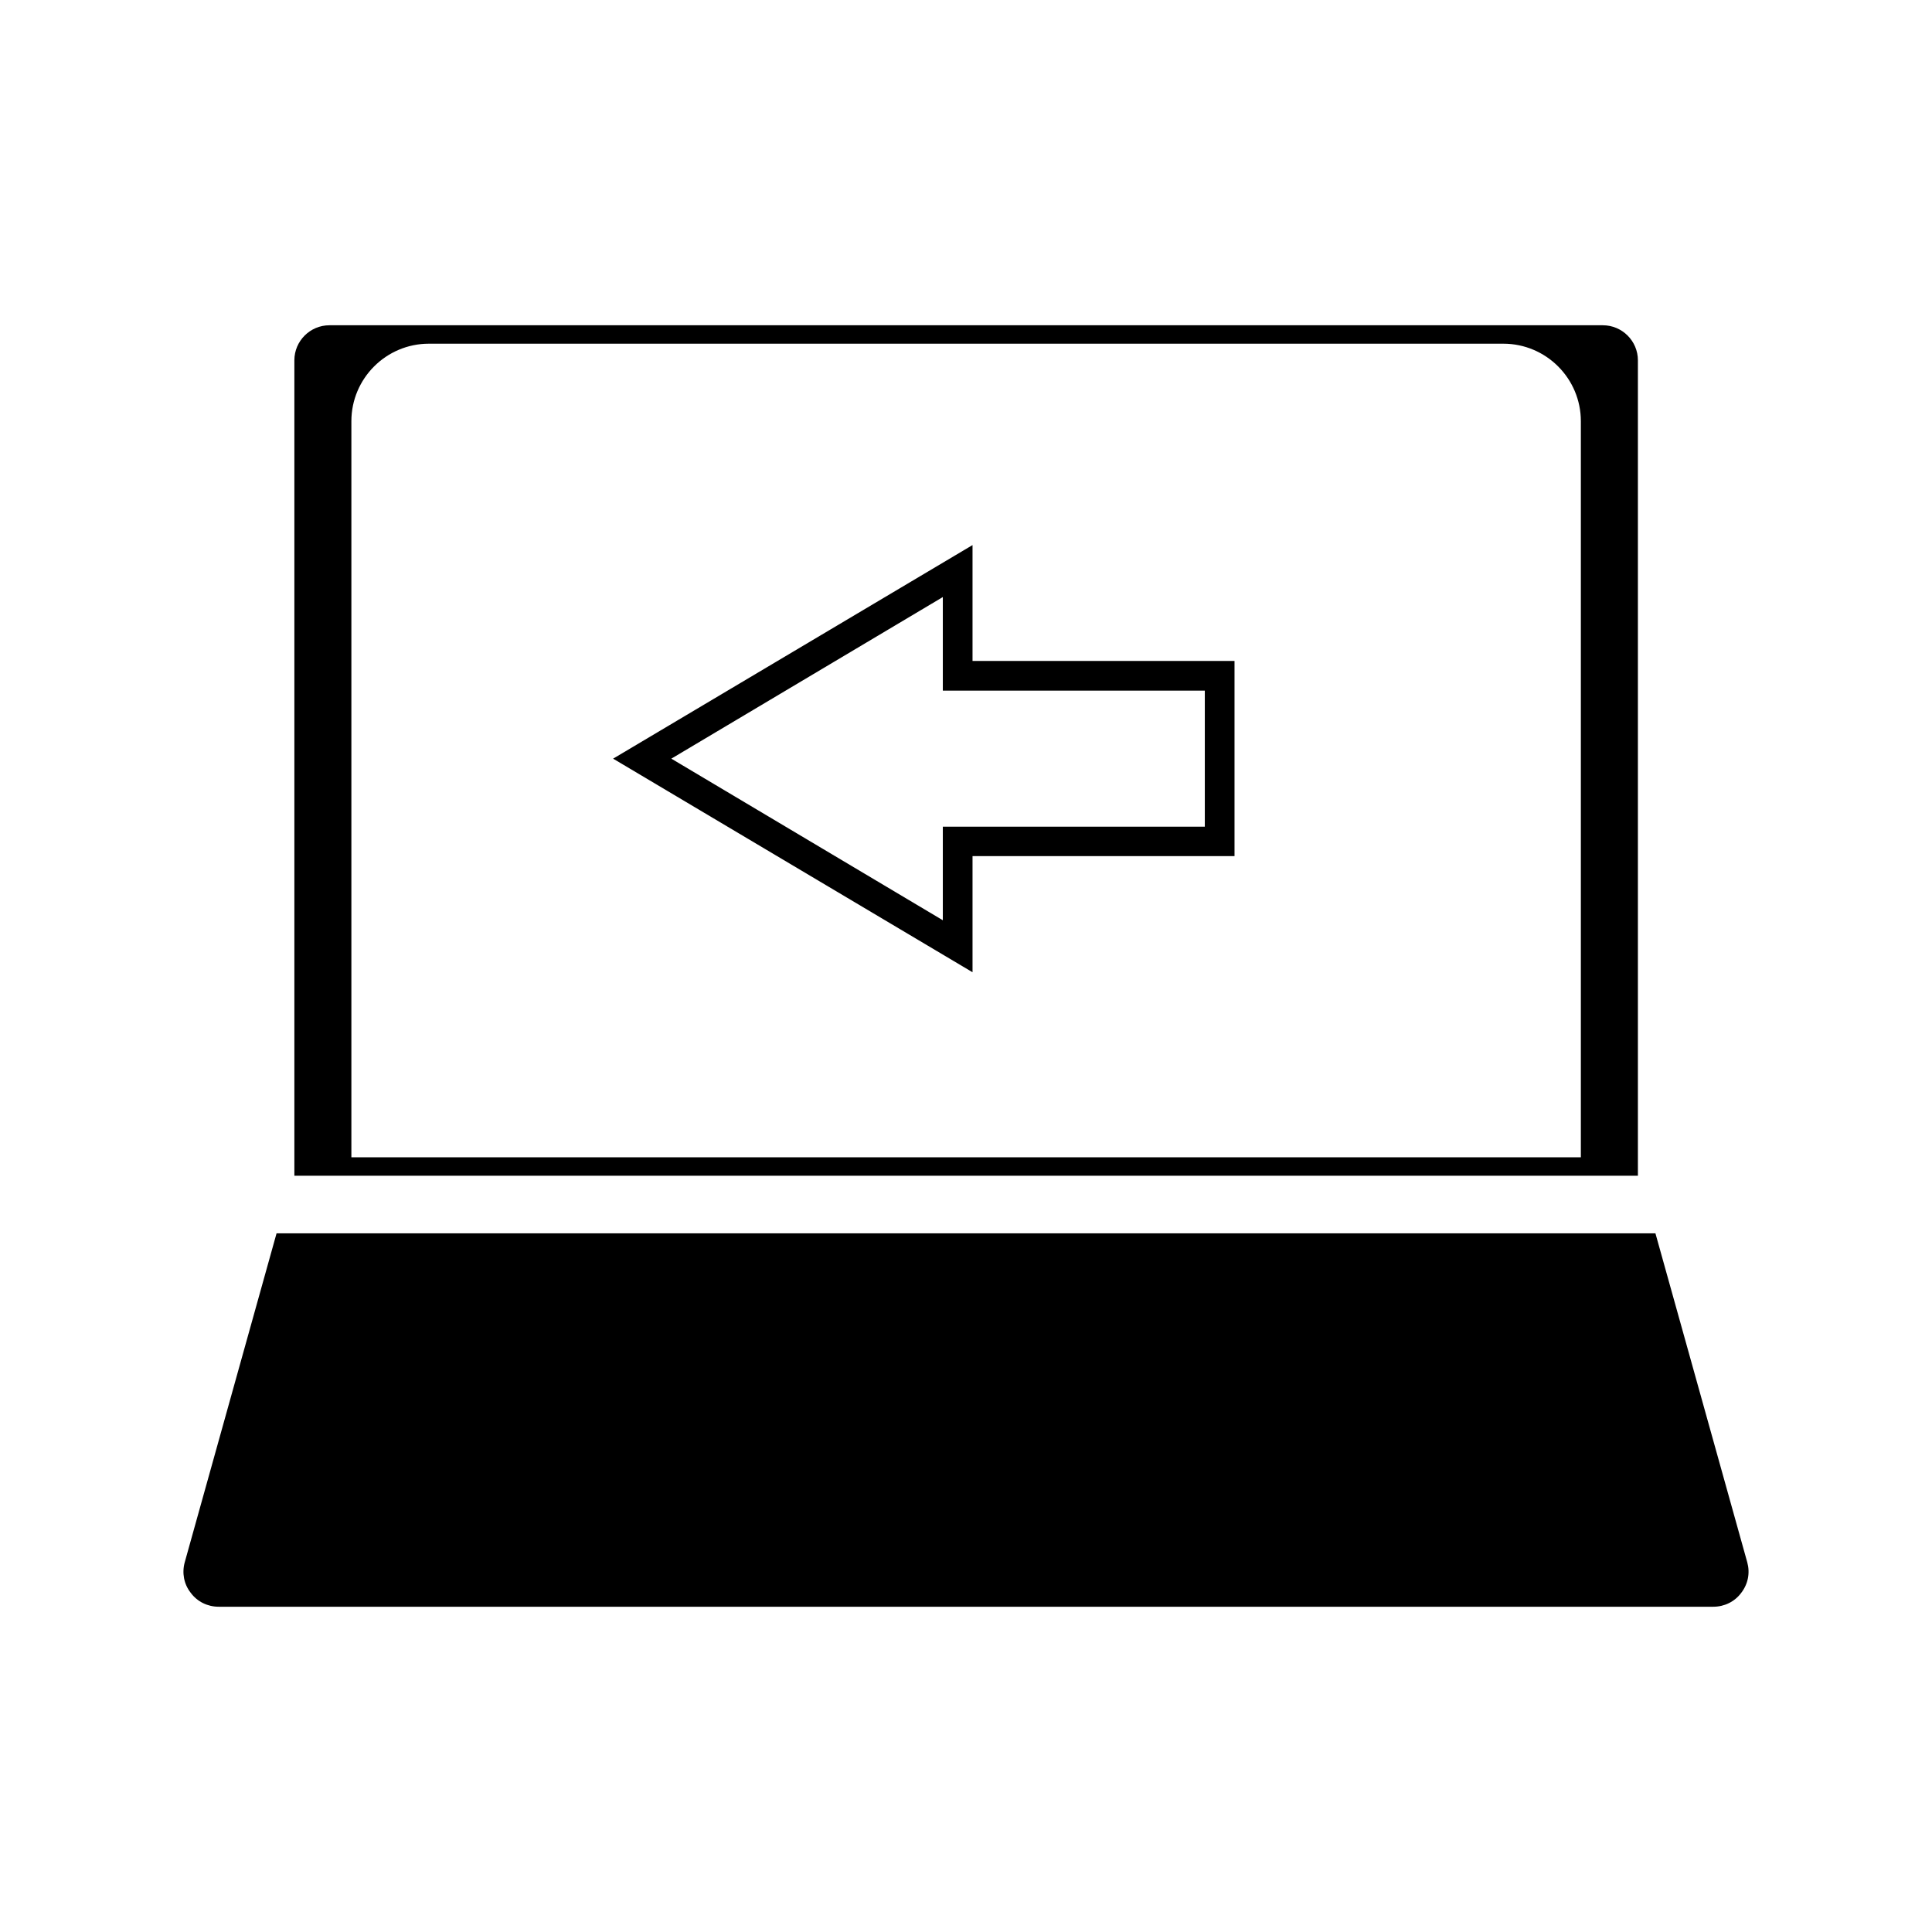 <?xml version="1.0" encoding="UTF-8"?>
<!-- Uploaded to: ICON Repo, www.iconrepo.com, Generator: ICON Repo Mixer Tools -->
<svg fill="#000000" width="800px" height="800px" version="1.1" viewBox="144 144 512 512" xmlns="http://www.w3.org/2000/svg">
 <g>
  <path d="m201.94 569.8h396.12c2.914 0 5.668-1.34 7.398-3.699 1.812-2.363 2.363-5.273 1.574-8.109l-24.324-87.141h-365.42l-24.324 87.141c-0.789 2.832-0.234 5.824 1.574 8.109 1.73 2.363 4.488 3.699 7.398 3.699z"/>
  <path d="m231.3 230.2c-5.117 0-9.289 4.172-9.289 9.289v216.09h356.05v-216.09c0-5.117-4.172-9.289-9.289-9.289zm331.57 220.5h-325.75v-195.07c0-11.336 9.211-20.547 20.547-20.547h284.73c11.336 0 20.547 9.211 20.547 20.547v195.07z"/>
  <path d="m401.73 288.45-95.25 56.602 95.25 56.602v-30.781h69.43v-51.719h-69.43zm61.559 38.652v35.977h-69.43v24.797l-71.949-42.824 71.949-42.824v24.797l69.43-0.004z"/>
 </g>
</svg>